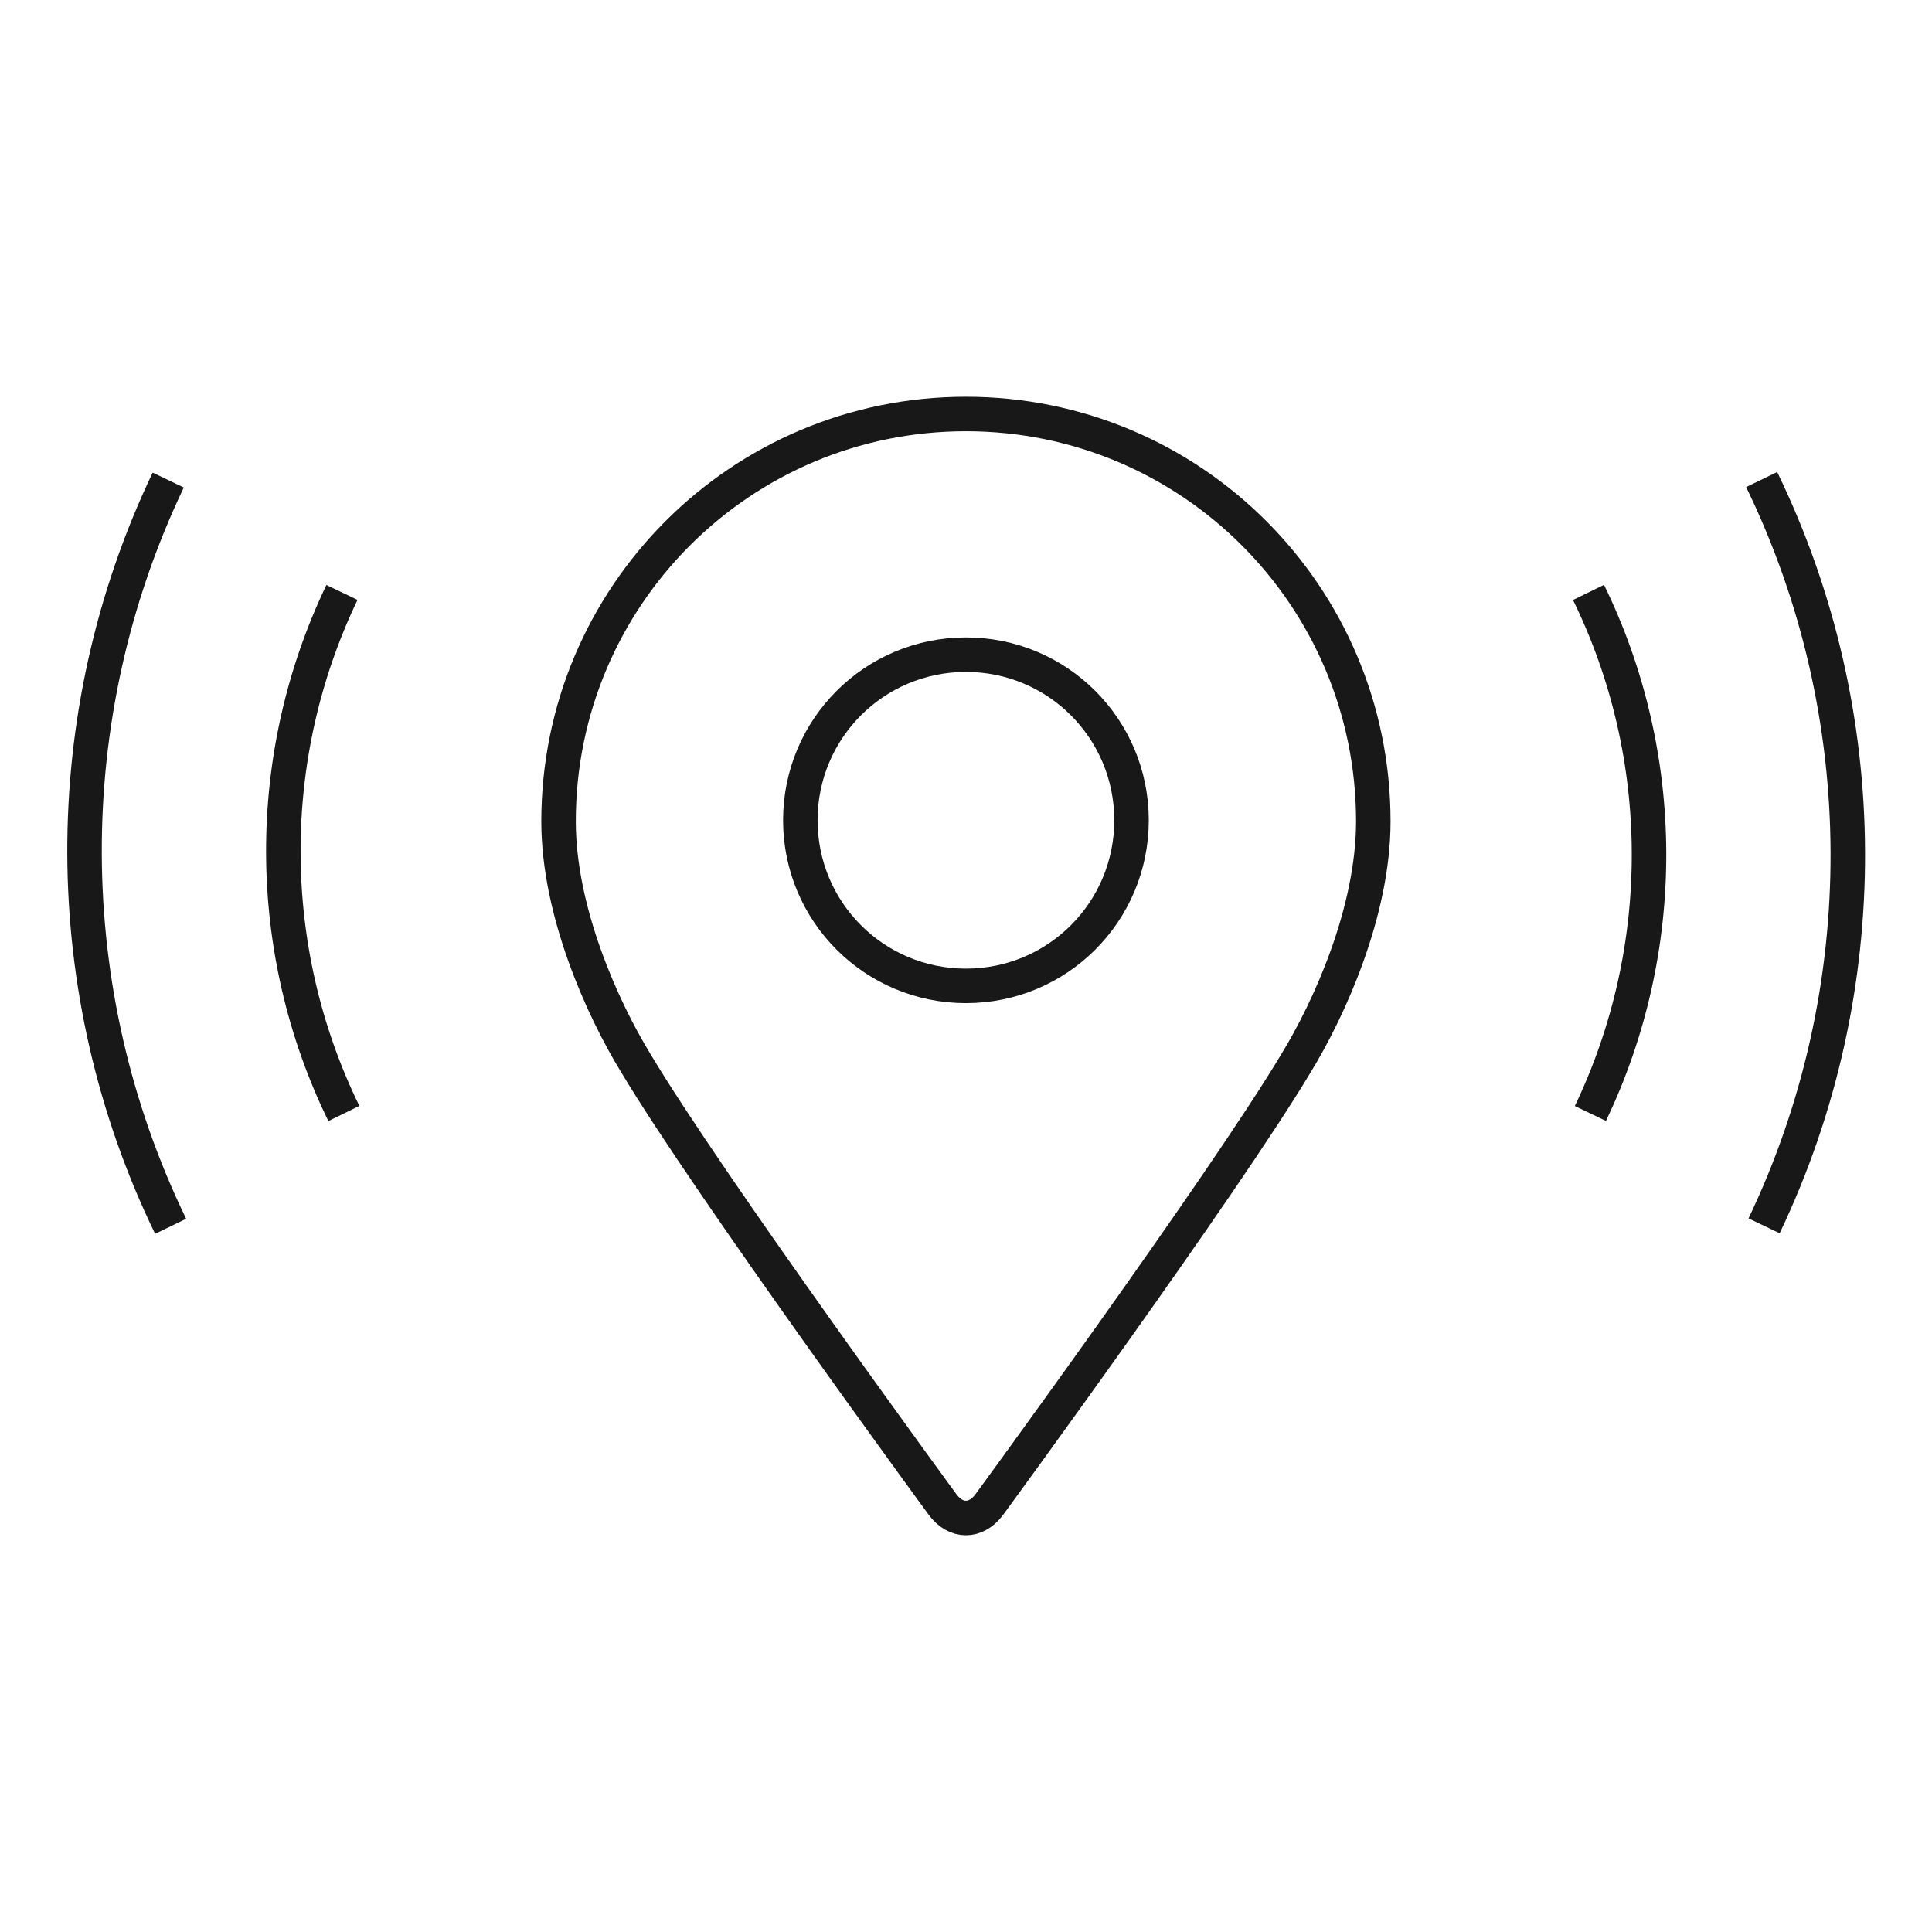 <svg width="56" height="56" viewBox="0 0 56 56" fill="none" xmlns="http://www.w3.org/2000/svg">
<path d="M27.998 12C21.47 12 16.19 17.28 16.19 23.808C16.19 26.432 17.47 29.248 18.43 30.816C20.574 34.4 27.326 43.616 27.326 43.616C27.71 44.128 28.286 44.128 28.67 43.616C28.67 43.616 35.422 34.4 37.566 30.816C38.526 29.248 39.806 26.432 39.806 23.808C39.806 17.28 34.526 12 27.998 12Z" stroke="#181818"/>
<path d="M27.998 28.576C25.342 28.576 23.198 26.432 23.198 23.776C23.198 21.12 25.342 18.976 27.998 18.976C30.654 18.976 32.798 21.12 32.798 23.776C32.798 26.432 30.654 28.576 27.998 28.576Z" stroke="#181818"/>
<path d="M46.044 17.171C48.365 21.92 48.381 27.511 46.098 32.274M51.063 13.9C54.368 20.707 54.393 28.707 51.133 35.531M9.967 32.275C7.646 27.525 7.628 21.935 9.912 17.172M4.946 35.545C1.642 28.739 1.618 20.739 4.876 13.915" stroke="#181818"/>
</svg>
